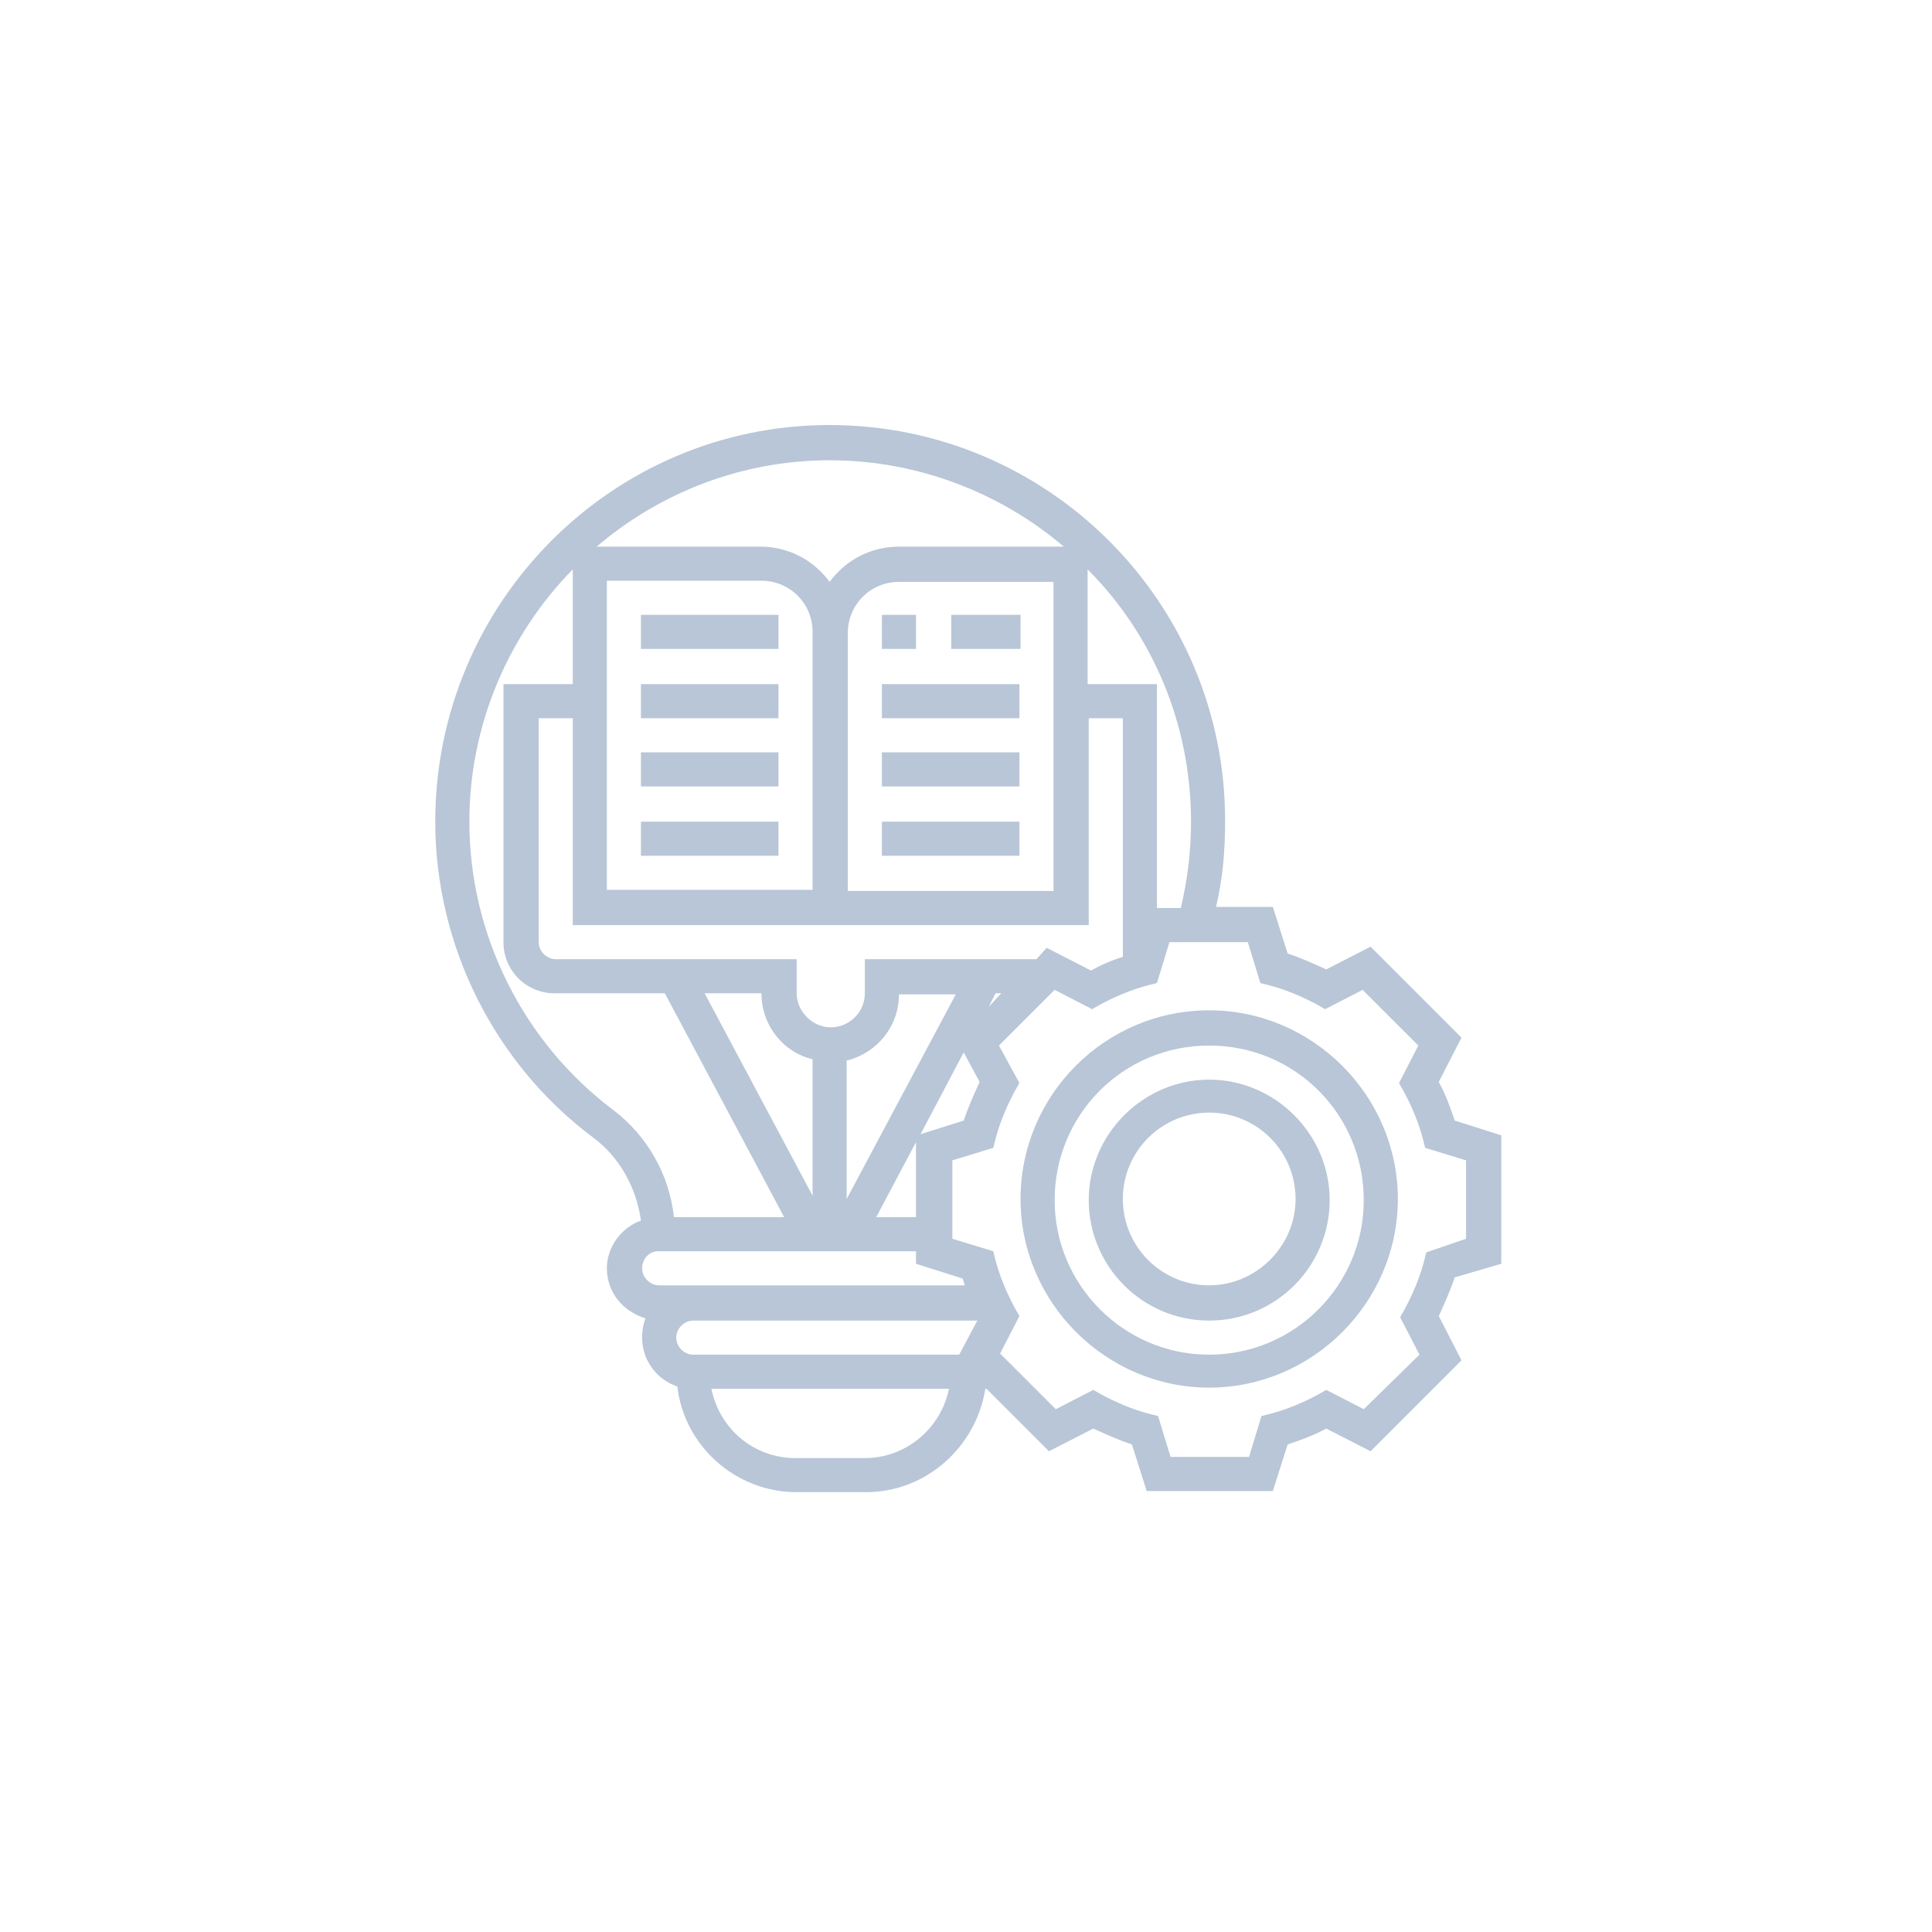 <?xml version="1.0" encoding="utf-8"?>
<!-- Generator: Adobe Illustrator 25.0.0, SVG Export Plug-In . SVG Version: 6.00 Build 0)  -->
<svg version="1.1" id="Livello_1" xmlns="http://www.w3.org/2000/svg" xmlns:xlink="http://www.w3.org/1999/xlink" x="0px" y="0px"
	 viewBox="0 0 170 170" style="enable-background:new 0 0 170 170;" xml:space="preserve">
<style type="text/css">
	.st0{fill:#B8C6D7;}
</style>
<g>
	<path class="st0" d="M77.6,54.1h3v3h-3V54.1z"/>
	<path class="st0" d="M83.7,54.1h6.1v3h-6.1V54.1z"/>
	<path class="st0" d="M77.6,60.2h12.1v3H77.6V60.2z"/>
	<path class="st0" d="M77.6,66.2h12.1v3H77.6V66.2z"/>
	<path class="st0" d="M56.4,72.3h12.1v3H56.4V72.3z"/>
	<path class="st0" d="M56.4,66.2h12.1v3H56.4V66.2z"/>
	<path class="st0" d="M56.4,60.2h12.1v3H56.4V60.2z"/>
	<path class="st0" d="M77.6,72.3h12.1v3H77.6V72.3z"/>
	<path class="st0" d="M56.4,54.1h12.1v3H56.4V54.1z"/>
	<path class="st0" d="M106.4,88.9c-9.2,0-16.6,7.5-16.6,16.6s7.5,16.6,16.6,16.6s16.6-7.5,16.6-16.6S115.5,88.9,106.4,88.9z
		 M106.4,119.2c-7.5,0-13.6-6.1-13.6-13.6S98.8,92,106.4,92s13.6,6.1,13.6,13.6S113.9,119.2,106.4,119.2z"/>
	<path class="st0" d="M106.4,95c-5.8,0-10.6,4.8-10.6,10.6s4.7,10.6,10.6,10.6s10.6-4.8,10.6-10.6S112.2,95,106.4,95z M106.4,113.1
		c-4.2,0-7.6-3.4-7.6-7.6s3.4-7.6,7.6-7.6s7.6,3.4,7.6,7.6S110.5,113.1,106.4,113.1z"/>
	<path class="st0" d="M132.1,111.2V99.9l-4.1-1.3c-0.4-1.2-0.8-2.3-1.4-3.4l2-3.9l-8-8l-3.9,2c-1.1-0.5-2.2-1-3.4-1.4l-1.3-4.1h-5
		c0.6-2.5,0.8-5,0.8-7.6c0-19.2-15.6-34.8-34.8-34.8S38.3,53.1,38.3,72.3c0,10.9,5.2,21.3,13.9,27.8c2.3,1.7,3.8,4.4,4.2,7.3
		c-1.7,0.6-3,2.3-3,4.2c0,2.1,1.4,3.8,3.4,4.4c-0.2,0.5-0.3,1.1-0.3,1.7c0,2,1.3,3.7,3.1,4.3c0.6,5.2,5.1,9.3,10.5,9.3h6.1
		c5.3,0,9.7-4,10.5-9.1h0.1l5.5,5.5l3.9-2c1.1,0.5,2.2,1,3.4,1.4l1.3,4.1H112l1.3-4.1c1.2-0.4,2.3-0.8,3.4-1.4l3.9,2l8-8l-2-3.9
		c0.5-1.1,1-2.2,1.4-3.4L132.1,111.2z M104.8,72.3c0,2.6-0.3,5.1-0.9,7.6h-2.1V60.2h-6.1V50.1C101.4,55.8,104.8,63.7,104.8,72.3z
		 M86.2,95.2c-0.5,1.1-1,2.2-1.4,3.4L81,99.8l3.8-7.2L86.2,95.2z M74.6,93.3c2.6-0.7,4.5-3,4.5-5.8h5l-9.6,18V93.3z M71.6,105.4
		l-9.6-18h5c0,2.8,1.9,5.2,4.5,5.8V105.4z M80.6,100.5v6.6h-3.5L80.6,100.5z M87.6,87.4h0.5L87,88.6L87.6,87.4z M91.2,84.4H76.1v3
		c0,1.7-1.4,3-3,3s-3-1.4-3-3v-3H48.9c-0.8,0-1.5-0.7-1.5-1.5V63.2h3v18.2h21.2h3h21.2V63.2h3v21c-1,0.3-1.9,0.7-2.8,1.2l-3.9-2
		L91.2,84.4z M53.4,78.3V51.1H67c2.5,0,4.5,2,4.5,4.5v22.7H53.4z M74.6,55.7c0-2.5,2-4.5,4.5-4.5h13.6v27.2H74.6V55.7z M93.6,48.1
		H79.1c-2.5,0-4.7,1.2-6.1,3.1c-1.4-1.9-3.6-3.1-6.1-3.1H52.5c5.5-4.7,12.7-7.6,20.5-7.6S88.1,43.4,93.6,48.1z M54,97.7
		c-8-6-12.7-15.5-12.7-25.4c0-8.6,3.5-16.5,9.1-22.2v10.1h-6.1v22.7c0,2.5,2,4.5,4.5,4.5h9.7L69,107.1h-9.7
		C58.9,103.4,57,100,54,97.7z M57.9,110.1h22.7v1.1l4.1,1.3c0.1,0.2,0.1,0.4,0.2,0.6H61h-3c-0.8,0-1.5-0.7-1.5-1.5
		S57.1,110.1,57.9,110.1L57.9,110.1z M61,119.2c-0.8,0-1.5-0.7-1.5-1.5c0-0.8,0.7-1.5,1.5-1.5H86l-1.6,3H61z M76.1,128.3H70
		c-3.7,0-6.7-2.6-7.4-6.1h20.9C82.8,125.7,79.7,128.3,76.1,128.3z M125.5,110.2l-0.2,0.8c-0.4,1.5-1,2.9-1.7,4.2l-0.4,0.7l1.7,3.3
		L120,124l-3.3-1.7l-0.7,0.4c-1.3,0.7-2.7,1.3-4.2,1.7l-0.8,0.2l-1.1,3.6h-6.9l-1.1-3.6l-0.8-0.2c-1.5-0.4-2.9-1-4.2-1.7l-0.7-0.4
		l-3.3,1.7l-4.9-4.9l1.7-3.3l-0.4-0.7c-0.7-1.3-1.3-2.7-1.7-4.2l-0.2-0.8l-3.6-1.1v-6.9l3.6-1.1l0.2-0.8c0.4-1.5,1-2.9,1.7-4.2
		l0.4-0.7L87.9,92l4.9-4.9l3.3,1.7l0.7-0.4c1.3-0.7,2.7-1.3,4.2-1.7l0.8-0.2l1.1-3.6h6.9l1.1,3.6l0.8,0.2c1.5,0.4,2.9,1,4.2,1.7
		l0.7,0.4l3.3-1.7l4.9,4.9l-1.7,3.3l0.4,0.7c0.7,1.3,1.3,2.7,1.7,4.2l0.2,0.8l3.6,1.1v6.9L125.5,110.2z"/>
</g>
</svg>
